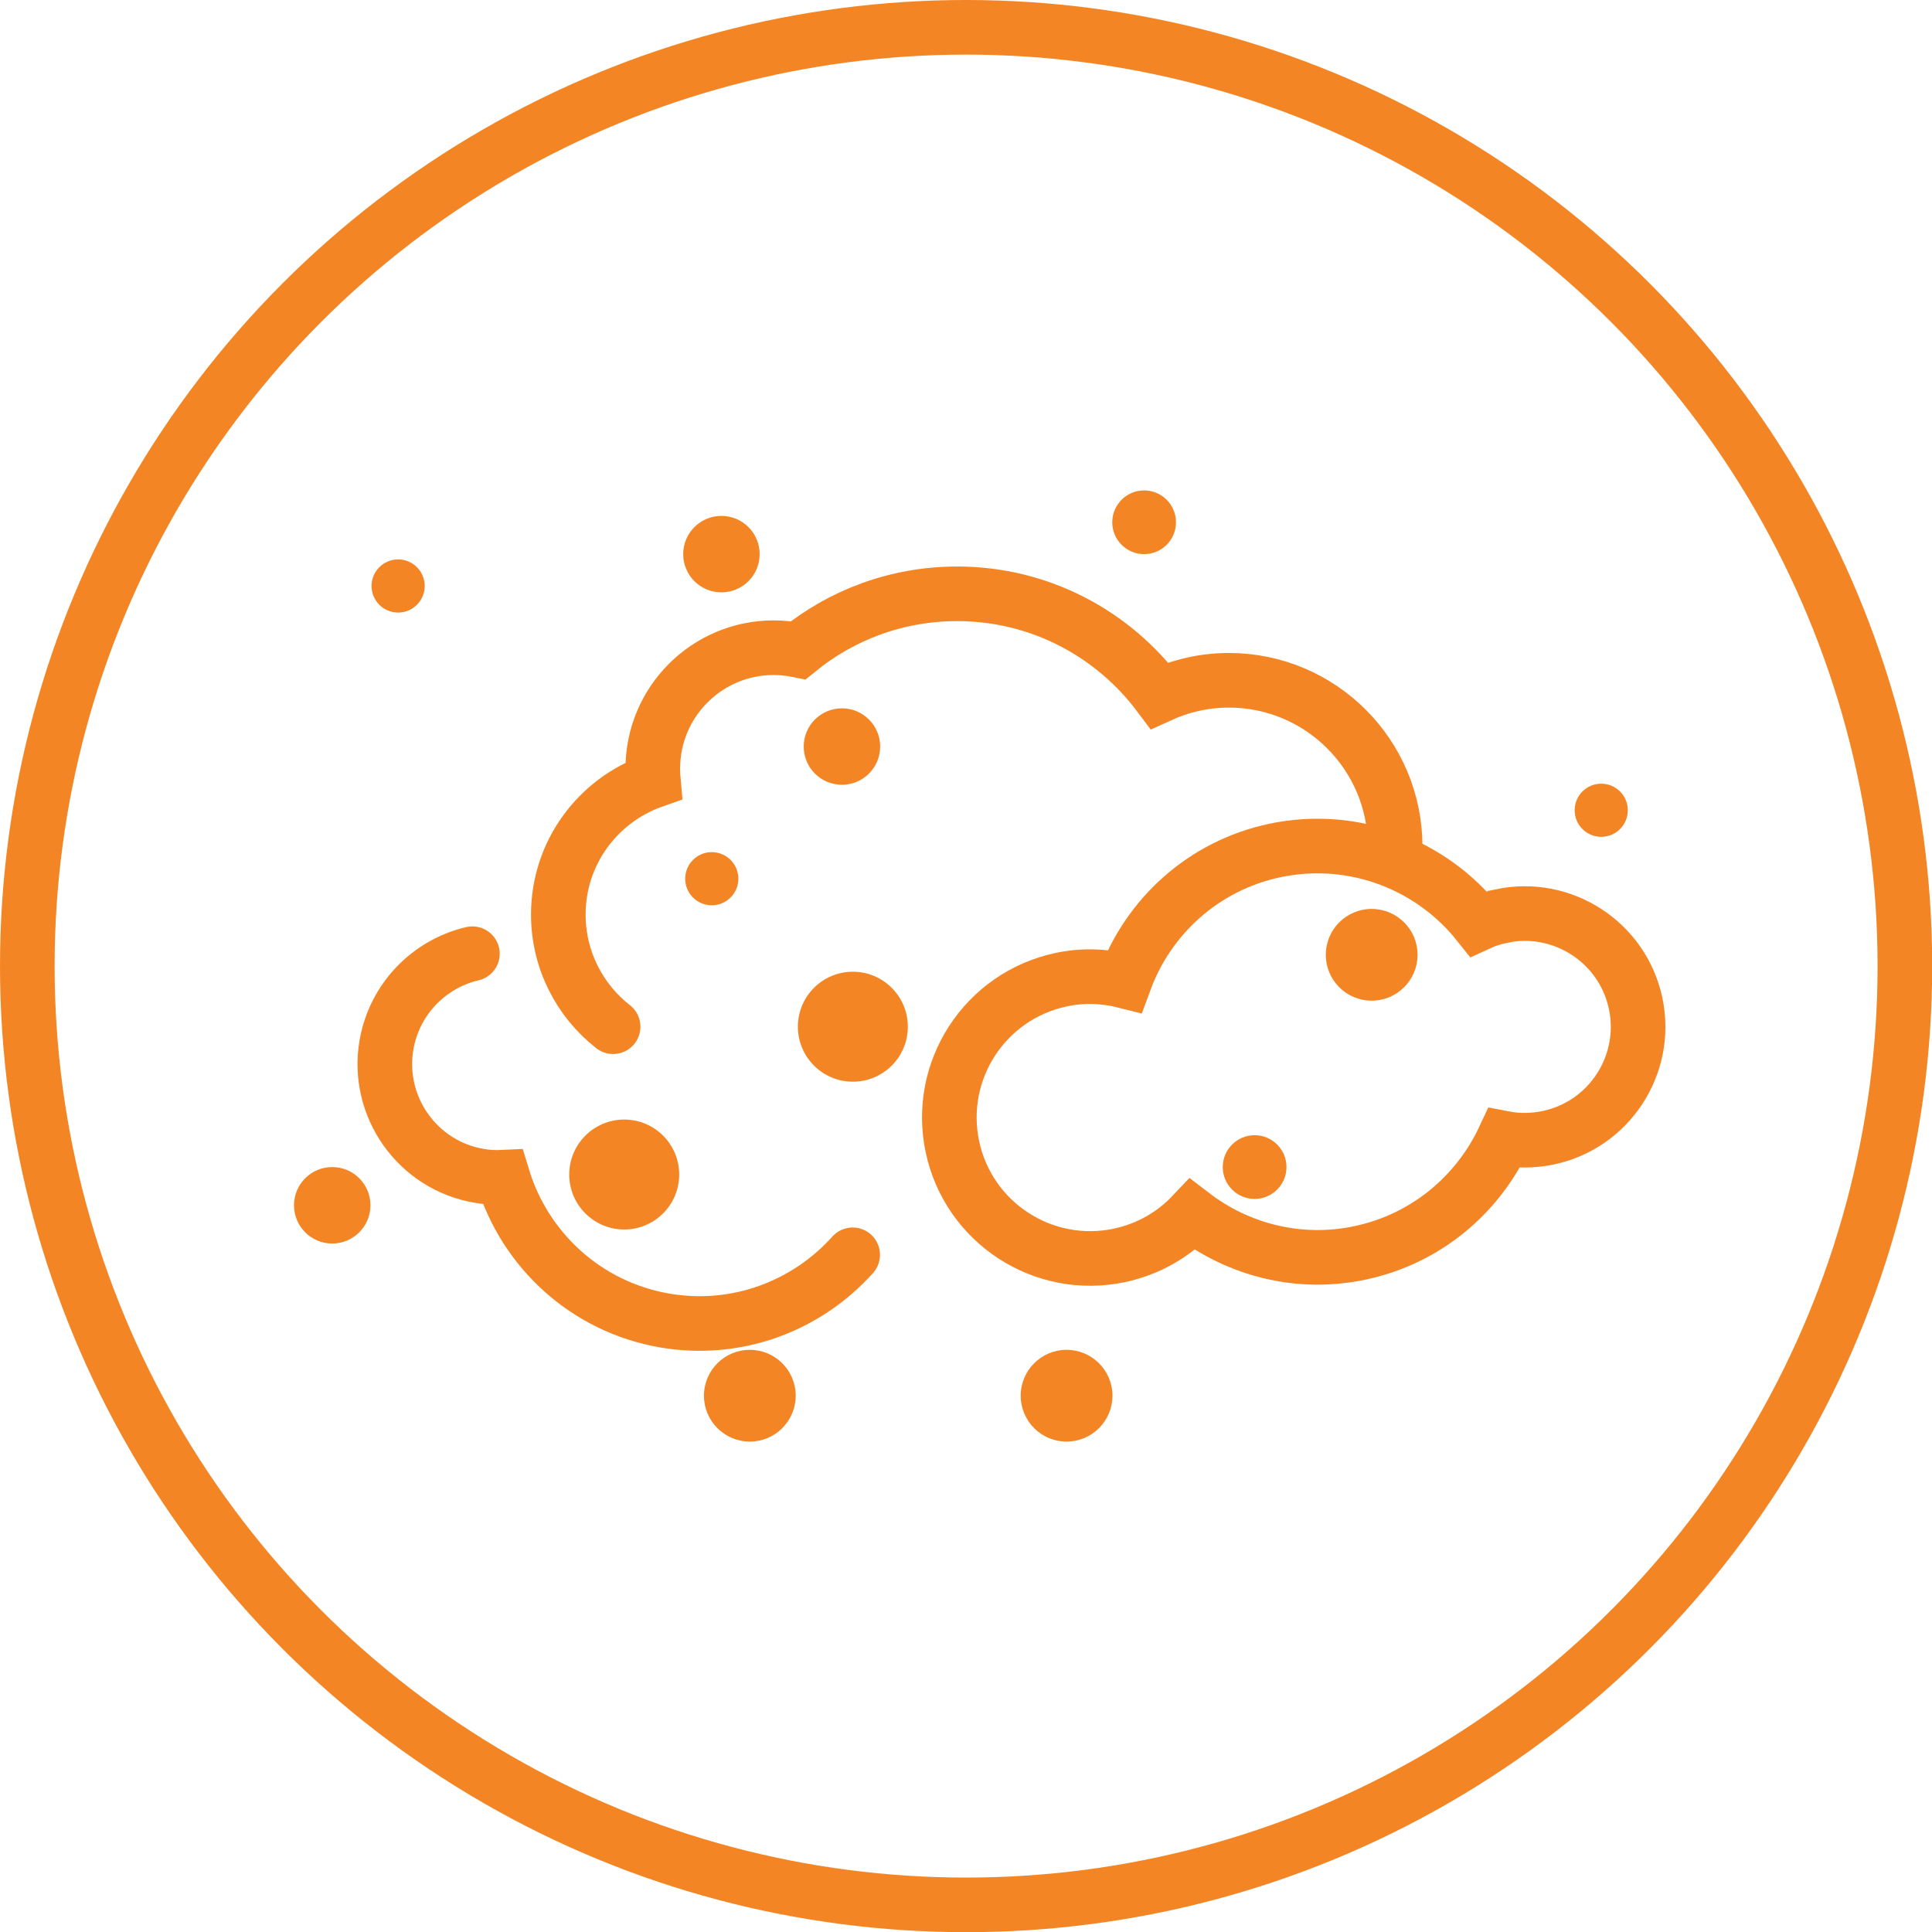 <svg xmlns="http://www.w3.org/2000/svg" id="Layer_2" data-name="Layer 2" viewBox="0 0 106.13 106.13"><defs><style>      .cls-1, .cls-2 {        fill: none;        stroke: #f48524;        stroke-miterlimit: 10;        stroke-width: 3px;      }      .cls-2 {        stroke-linecap: round;      }      .cls-3 {        fill: #f48524;      }    </style></defs><g id="Section_5" data-name="Section 5"><circle class="cls-1" cx="53.07" cy="53.07" r="51.57"></circle><g><circle class="cls-3" cx="39.1" cy="48.27" r="1.46"></circle><circle class="cls-3" cx="87.96" cy="44.51" r="1.46"></circle><circle class="cls-3" cx="21.87" cy="32.19" r="1.46"></circle><circle class="cls-3" cx="68.92" cy="64.11" r="1.75"></circle><circle class="cls-3" cx="18.25" cy="66.21" r="2.1"></circle><circle class="cls-3" cx="58.59" cy="76.67" r="2.52"></circle><circle class="cls-3" cx="41.19" cy="76.67" r="2.52"></circle><circle class="cls-3" cx="62.85" cy="28.69" r="1.75"></circle><circle class="cls-3" cx="46.25" cy="41.01" r="2.1"></circle><circle class="cls-3" cx="39.63" cy="30.44" r="2.1"></circle><circle class="cls-3" cx="75.35" cy="52.45" r="2.52"></circle><circle class="cls-3" cx="34.29" cy="64.52" r="3.02"></circle><circle class="cls-3" cx="46.85" cy="56.4" r="3.02"></circle><path class="cls-2" d="m76.64,46.51c0-5.05-4.09-9.14-9.14-9.14-1.36,0-2.65.31-3.81.84-2.53-3.39-6.56-5.59-11.11-5.59-3.31,0-6.35,1.16-8.73,3.1-.44-.09-.89-.14-1.35-.14-3.66,0-6.64,2.97-6.64,6.64,0,.23.01.45.03.67-3.04,1.07-5.22,3.95-5.22,7.35,0,2.5,1.18,4.73,3.01,6.16"></path><path class="cls-2" d="m82.46,50.33c-.44.09-.86.23-1.25.41-2.58-3.24-6.85-4.93-11.18-4.02-3.95.84-6.96,3.65-8.25,7.17-1.11-.28-2.3-.33-3.5-.07-4.18.89-6.85,5-5.96,9.18s5,6.85,9.18,5.96c1.59-.34,2.96-1.14,4-2.24,2.53,1.94,5.86,2.82,9.23,2.1,3.61-.77,6.44-3.19,7.89-6.29.78.15,1.6.14,2.43-.03,3.36-.71,5.51-4.02,4.8-7.38-.71-3.36-4.02-5.51-7.38-4.8Z"></path><path class="cls-2" d="m25.95,52.39c-2.36.55-4.28,2.47-4.72,5.01-.58,3.39,1.7,6.61,5.08,7.19.44.08.88.1,1.31.08,1.2,3.96,4.54,7.12,8.9,7.87,3.98.68,7.81-.81,10.32-3.61"></path></g></g></svg>